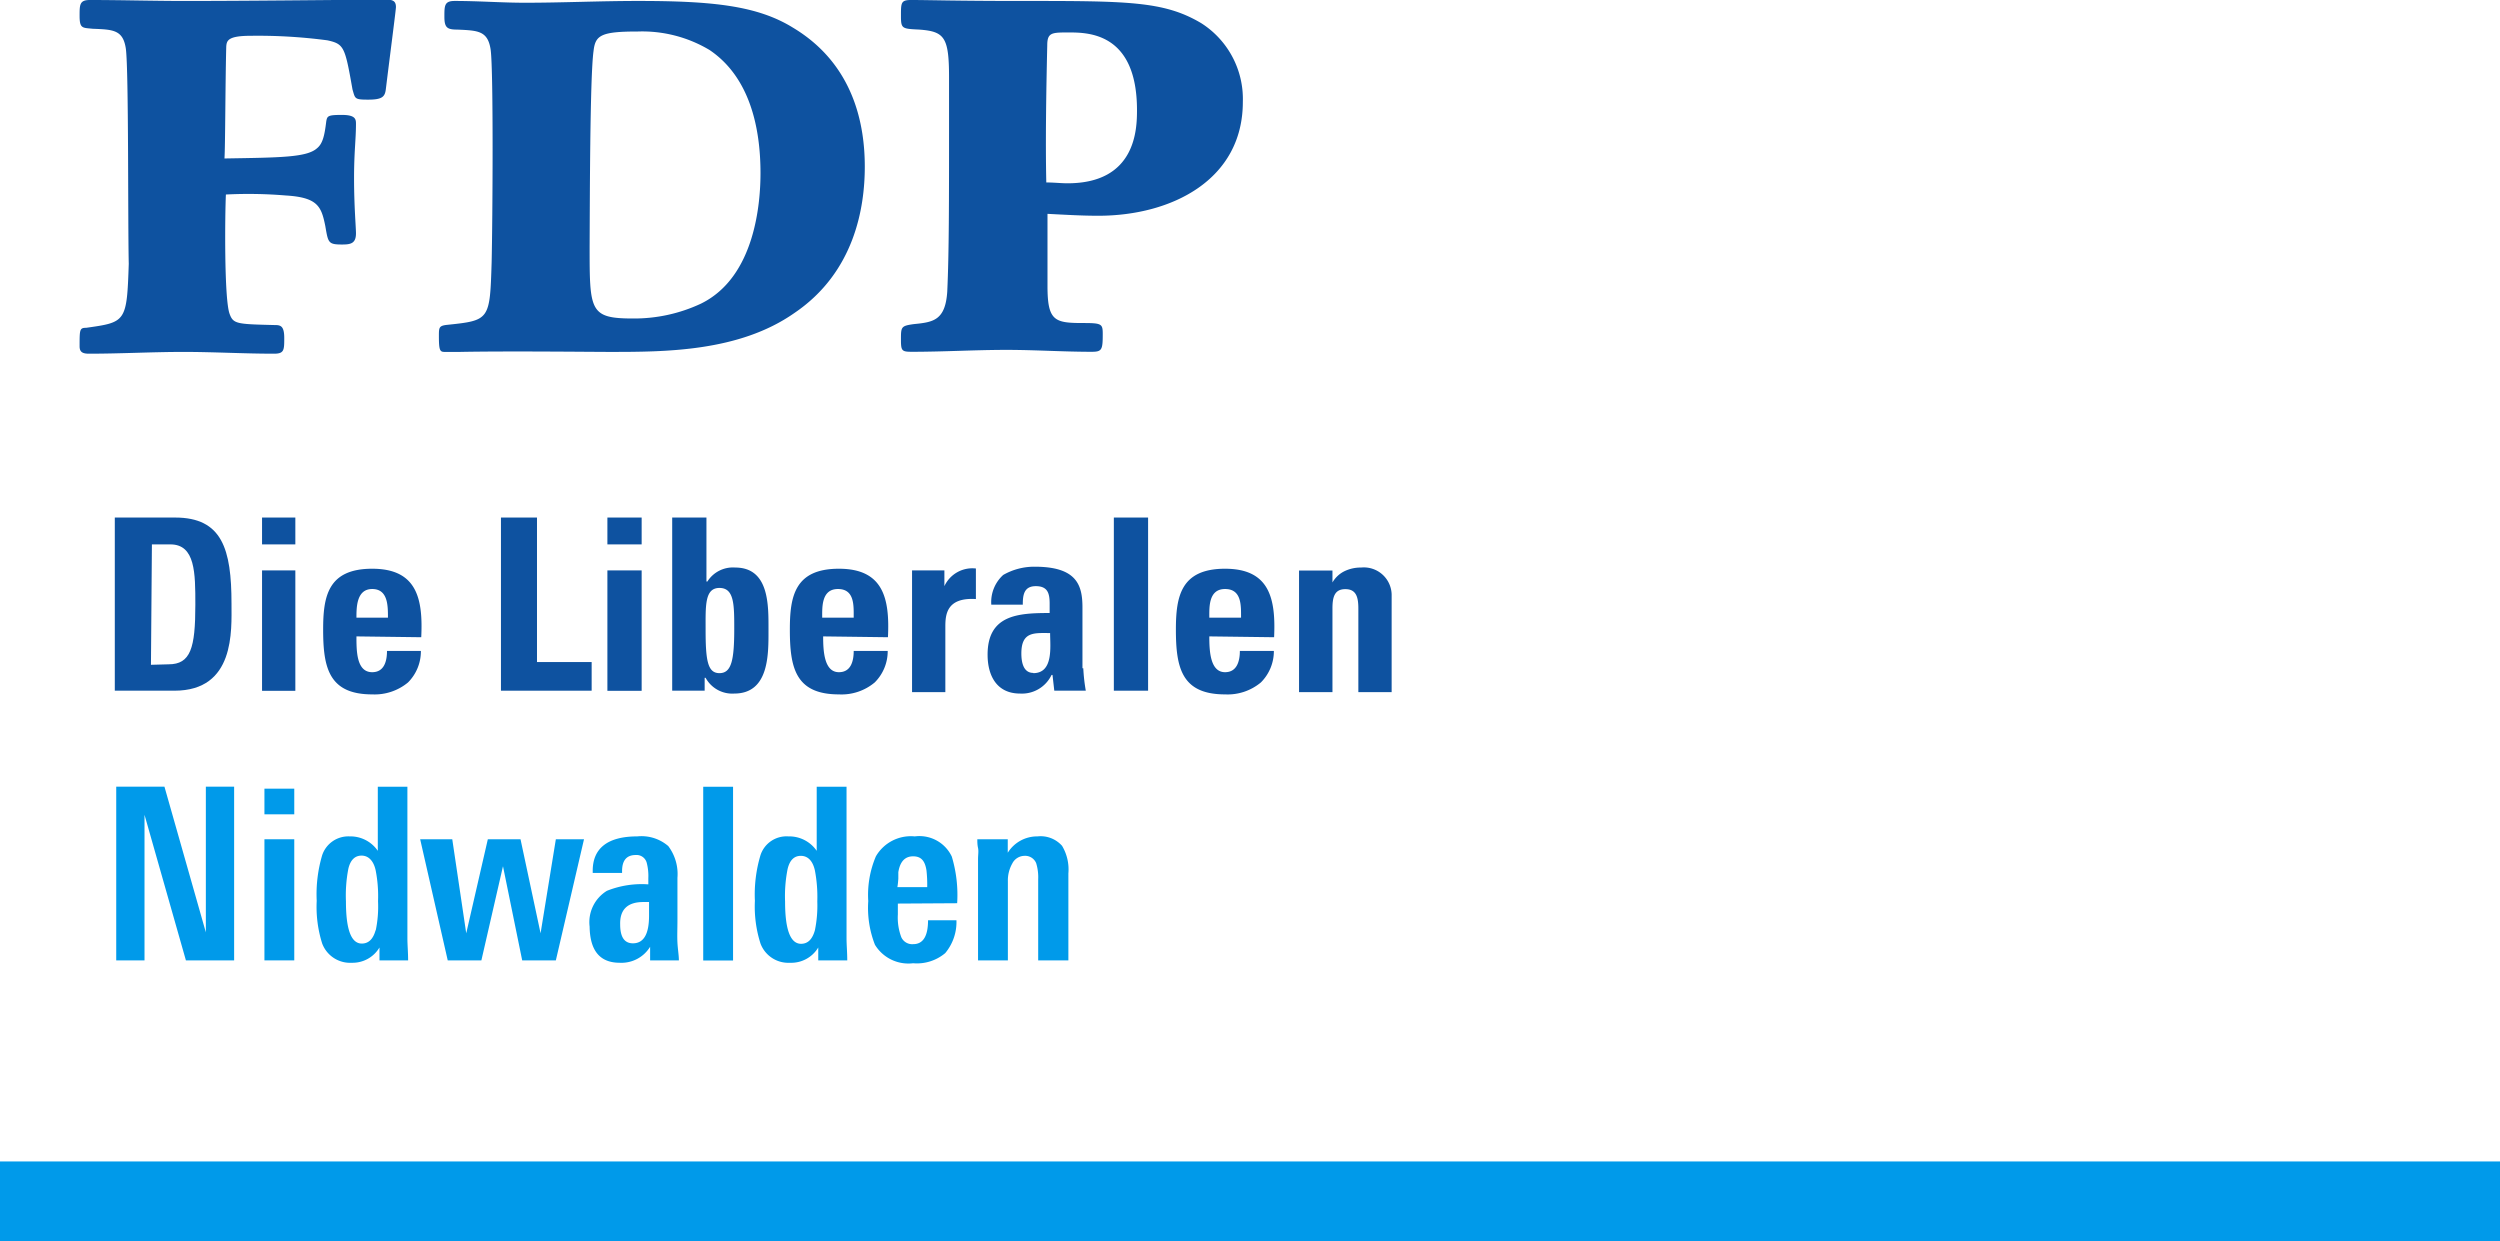 <svg id="Calque_1" data-name="Calque 1" xmlns="http://www.w3.org/2000/svg" viewBox="0 0 209.5 104"><defs><style>.cls-1{fill:#009aea;}.cls-2{fill:#0e52a0;}</style></defs><title>logos-plr</title><polygon class="cls-1" points="12.11 68.28 15.58 80.48 19.62 80.48 19.62 65.92 17.25 65.92 17.25 78.13 13.78 65.92 9.74 65.92 9.74 80.48 12.11 80.48 12.11 68.28"/><rect class="cls-1" x="22.16" y="66.09" width="2.5" height="2.15"/><rect class="cls-1" x="22.16" y="70.33" width="2.5" height="10.15"/><path class="cls-1" d="M31.66,65.93V71.3a2.78,2.78,0,0,0-2.37-1.21A2.31,2.31,0,0,0,27,71.66a11.54,11.54,0,0,0-.46,3.83A10.2,10.2,0,0,0,27,79.07a2.5,2.5,0,0,0,2.48,1.61A2.62,2.62,0,0,0,31.8,79.4l0,1.08h2.4c0-.68-.06-1.3-.06-1.85V65.93Zm-.18,12c-.2.76-.59,1.14-1.16,1.14-.89,0-1.33-1.17-1.33-3.53a11.83,11.83,0,0,1,.2-2.73c.17-.74.55-1.11,1.11-1.11s1,.41,1.18,1.23a11.27,11.27,0,0,1,.2,2.59A9.79,9.79,0,0,1,31.48,78Z"/><polygon class="cls-1" points="43.62 70.33 40.88 70.33 39.07 78.21 37.9 70.33 35.21 70.33 37.52 80.48 40.34 80.48 42.15 72.59 43.76 80.48 46.58 80.48 48.94 70.33 46.58 70.33 45.3 78.21 43.62 70.33"/><path class="cls-1" d="M51.94,80.68a2.82,2.82,0,0,0,2.54-1.34l0,1.14h2.41c0-.43-.09-.92-.12-1.48s0-1.19,0-1.9V73.56A3.9,3.9,0,0,0,56,70.9a3.44,3.44,0,0,0-2.6-.81c-2.48,0-3.73,1-3.73,2.88v.18h2.46V73c0-.9.38-1.35,1.15-1.35a.88.88,0,0,1,.92.67,4.35,4.35,0,0,1,.13,1.27v.52a7.85,7.85,0,0,0-3.47.54,3.08,3.08,0,0,0-1.45,3C49.44,79.67,50.27,80.68,51.94,80.68Zm2-5.09h.45v1.15q0,2.31-1.35,2.31c-.72,0-1.07-.53-1.07-1.59C51.94,76.21,52.6,75.59,53.91,75.59Z"/><rect class="cls-1" x="58.93" y="65.93" width="2.5" height="14.56"/><path class="cls-1" d="M66.2,80.68a2.64,2.64,0,0,0,2.37-1.28l0,1.08H71c0-.68-.06-1.3-.06-1.85V65.93h-2.5V71.3a2.79,2.79,0,0,0-2.38-1.21,2.29,2.29,0,0,0-2.33,1.57,11.48,11.48,0,0,0-.47,3.83,10.15,10.15,0,0,0,.47,3.58A2.49,2.49,0,0,0,66.2,80.68ZM66,72.83q.26-1.11,1.11-1.11c.58,0,1,.41,1.18,1.23a11.87,11.87,0,0,1,.2,2.59,10.32,10.32,0,0,1-.2,2.41c-.21.76-.59,1.14-1.16,1.14-.89,0-1.34-1.17-1.34-3.53A11.66,11.66,0,0,1,66,72.83Z"/><path class="cls-1" d="M80.21,75.69a11.18,11.18,0,0,0-.45-3.91,3,3,0,0,0-3.1-1.69,3.39,3.39,0,0,0-3.26,1.67,8.25,8.25,0,0,0-.64,3.75,8.47,8.47,0,0,0,.56,3.66,3.28,3.28,0,0,0,3.2,1.55,3.68,3.68,0,0,0,2.69-.85,4.06,4.06,0,0,0,.94-2.75H77.77c0,1.32-.41,2-1.24,2a1,1,0,0,1-1-.58,4.66,4.66,0,0,1-.29-1.91v-.91Zm-4.93-2c0-.21,0-.41,0-.6.14-.88.55-1.33,1.24-1.33s1,.4,1.12,1.19a10.88,10.88,0,0,1,.06,1.39h-2.5C75.25,74.07,75.26,73.85,75.28,73.65Z"/><path class="cls-1" d="M89.53,80.48V73.19A3.85,3.85,0,0,0,89,70.88a2.4,2.4,0,0,0-2.06-.79,2.9,2.9,0,0,0-2.49,1.37l0-1.13H81.9c0,.22,0,.46.06.73s0,.58,0,.93v8.49h2.5V73.86a2.88,2.88,0,0,1,.37-1.5,1.16,1.16,0,0,1,1-.64,1,1,0,0,1,1,.61A4,4,0,0,1,87,73.68v6.8Z"/><rect class="cls-1" y="97.33" width="209.5" height="6.67"/><path class="cls-2" d="M19.4,50.59c0-4.58-.78-7.22-4.73-7.22H9.62V57.88h5C19.71,57.88,19.4,52.84,19.4,50.59Zm-6.75,5.12.08-10.09h1.55c2.09,0,2.09,2.41,2.09,5.05,0,3.64-.39,5-2.25,5Z"/><rect class="cls-2" x="21.96" y="43.37" width="2.79" height="2.25"/><rect class="cls-2" x="21.96" y="47.8" width="2.79" height="10.09"/><path class="cls-2" d="M27.08,52.76c0,3.18.47,5.43,4.11,5.43a4.38,4.38,0,0,0,3-1,3.69,3.69,0,0,0,1.08-2.64H32.43c0,.85-.23,1.78-1.24,1.78-1.32,0-1.32-1.78-1.32-3l5.43.07c.16-3.26-.38-5.74-4.11-5.74S27.08,50,27.08,52.76Zm5.43-1H29.87c0-.85,0-2.4,1.32-2.4S32.51,50.75,32.51,51.75Z"/><polygon class="cls-2" points="49.58 55.48 45 55.48 45 43.37 41.98 43.37 41.98 57.88 49.58 57.88 49.58 55.48"/><rect class="cls-2" x="50.9" y="47.8" width="2.87" height="10.09"/><rect class="cls-2" x="50.9" y="43.37" width="2.87" height="2.25"/><path class="cls-2" d="M64.4,52.76c0-2,.08-5.2-2.79-5.2a2.53,2.53,0,0,0-2.33,1.17H59.2V43.37H56.33V57.88h2.72V56.8h.08a2.54,2.54,0,0,0,2.4,1.32C64.48,58.12,64.4,54.78,64.4,52.76Zm-4.11,3.65c-1,0-1.16-1.09-1.16-3.65,0-2-.08-3.49,1.16-3.49s1.24,1.4,1.24,3.42C61.53,55.32,61.3,56.41,60.29,56.41Z"/><path class="cls-2" d="M66.19,52.76c0,3.18.46,5.43,4.11,5.43a4.33,4.33,0,0,0,3-1,3.7,3.7,0,0,0,1.09-2.64H71.54c0,.85-.23,1.78-1.24,1.78-1.24,0-1.32-1.78-1.32-3l5.43.07c.16-3.26-.39-5.74-4.11-5.74S66.19,50,66.19,52.76Zm5.35-1H68.9c0-.85-.08-2.4,1.32-2.4S71.54,50.75,71.54,51.75Z"/><path class="cls-2" d="M81.78,47.64a2.58,2.58,0,0,0-2.64,1.48V47.8H76.43V58h2.79V52.53c0-1,.08-2.48,2.56-2.33Z"/><path class="cls-2" d="M90.78,56h-.07V50.9c0-1.86-.47-3.41-4-3.41a5.23,5.23,0,0,0-2.64.69,3.07,3.07,0,0,0-1,2.49h2.64c0-.78.08-1.55,1.09-1.55s1.16.62,1.16,1.47v.78c-2.64,0-5.2.15-5.2,3.49,0,1.78.78,3.26,2.72,3.26a2.75,2.75,0,0,0,2.64-1.56h.08l.15,1.32h2.64A14.59,14.59,0,0,1,90.78,56Zm-4.19.39c-.85,0-1-.93-1-1.63,0-1.86,1.09-1.71,2.41-1.71C88,54.16,88.3,56.41,86.59,56.41Z"/><rect class="cls-2" x="93.34" y="43.37" width="2.87" height="14.51"/><path class="cls-2" d="M98.54,52.76c0,3.18.47,5.43,4.12,5.43a4.35,4.35,0,0,0,3-1,3.7,3.7,0,0,0,1.09-2.64H103.9c0,.85-.24,1.78-1.24,1.78-1.25,0-1.32-1.78-1.32-3l5.43.07c.15-3.26-.39-5.74-4.11-5.74S98.54,50,98.54,52.76Zm5.43-1h-2.63c0-.85-.08-2.4,1.32-2.4S104,50.75,104,51.75Z"/><path class="cls-2" d="M111.66,51c0-.93.15-1.63,1.08-1.63s1.09.7,1.09,1.63v7h2.79V49.81a2.33,2.33,0,0,0-2.56-2.25,3.12,3.12,0,0,0-1.4.31,2.37,2.37,0,0,0-1,.94v-1h-2.8V58h2.8Z"/><path class="cls-2" d="M7.22,27.47c-.55,0-.55.15-.55,1.55,0,.47.24.62.78.62,2.64,0,5.35-.15,7.91-.15s5.05.15,7.61.15c.85,0,.85-.31.85-1.32s-.31-1.08-.78-1.08c-3.18-.08-3.49-.08-3.8-.94-.46-1.24-.39-8.3-.31-10a37.48,37.48,0,0,1,5,.08c2.71.16,3,.93,3.33,2.56.24,1.4.24,1.55,1.4,1.55.7,0,1.17-.07,1.17-.93,0-.54-.16-2.25-.16-4.65,0-2.17.16-3.26.16-4.5,0-.39,0-.78-1.17-.78s-1.24.08-1.32.54c-.15,1.25-.31,1.87-.77,2.25-.86.78-3.11.78-7.76.86.07-1,.07-6.44.15-9.39C19,3.41,19.09,3,21,3a44.21,44.21,0,0,1,6.44.38c1.4.31,1.47.55,2.1,4.12.23.77.15.85,1.31.85s1.4-.23,1.48-.85c.39-3.18.85-6.68.85-6.91,0-.54-.31-.62-.85-.62C26.69,0,21.11.08,15.44.08,12.8.08,10.16,0,7.53,0c-.86,0-.86.39-.86,1.32,0,1.09.24,1,1.09,1.09,1.71.07,2.56.07,2.79,1.7.24,1.94.16,14.43.24,18C10.63,27,10.55,27,7.22,27.47Z"/><path class="cls-2" d="M37.24,29.49h1.32c4.12-.08,10.94,0,12.5,0,4.65,0,10.86,0,15.51-3.26,5.05-3.42,5.9-8.85,5.9-12.26s-.85-8.54-6-11.64c-3-1.86-6.75-2.25-13-2.25C50.28.08,47.1.23,44,.23c-1.94,0-3.88-.15-5.9-.15-.86,0-.86.39-.86,1.32s.24,1.08,1.09,1.08c1.71.08,2.56.08,2.79,1.71.24,1.86.16,14.28.08,17.77-.15,4.89-.15,4.89-3.8,5.27-.62.08-.62.24-.62.94C36.78,29.33,36.86,29.49,37.24,29.49ZM49.74,4.27c.15-1.32.62-1.63,3.72-1.63a11,11,0,0,1,6,1.55c3.34,2.25,4.27,6.44,4.27,10.32,0,2.33-.39,8.69-5,10.94a13.18,13.18,0,0,1-5.67,1.24c-3.65,0-3.65-.62-3.65-6.05C49.43,17.46,49.43,6.44,49.74,4.27Z"/><path class="cls-2" d="M79.38,24.44c-.16,2.41-1.17,2.56-2.8,2.72-1.08.15-1.08.23-1.08,1.32,0,.93.08,1,.93,1,2.64,0,5.28-.16,7.91-.16,2.41,0,4.74.16,7.14.16.86,0,.93-.16.93-1.48,0-.85-.07-.93-1.63-.93-2.4,0-3-.16-3-3.1V17.92c1.55.08,2.87.16,4.26.16,6.13,0,12.11-3,12.11-9.54a7.53,7.53,0,0,0-3.49-6.6C97.53.08,94.51.08,85.43.08,80.08.08,77.9,0,76.35,0c-.85,0-.85.23-.85,1.32s.08,1.09,1.55,1.16c2.09.16,2.48.62,2.48,4V9.93C79.53,17.07,79.53,21.18,79.38,24.44ZM87.76,3.8c0-1.08.39-1.08,1.78-1.08,1.63,0,5.74,0,5.74,6.51,0,1.56-.07,6.13-5.82,6.13-.54,0-1.16-.07-1.78-.07C87.6,11.79,87.68,7.29,87.76,3.8Z"/></svg>